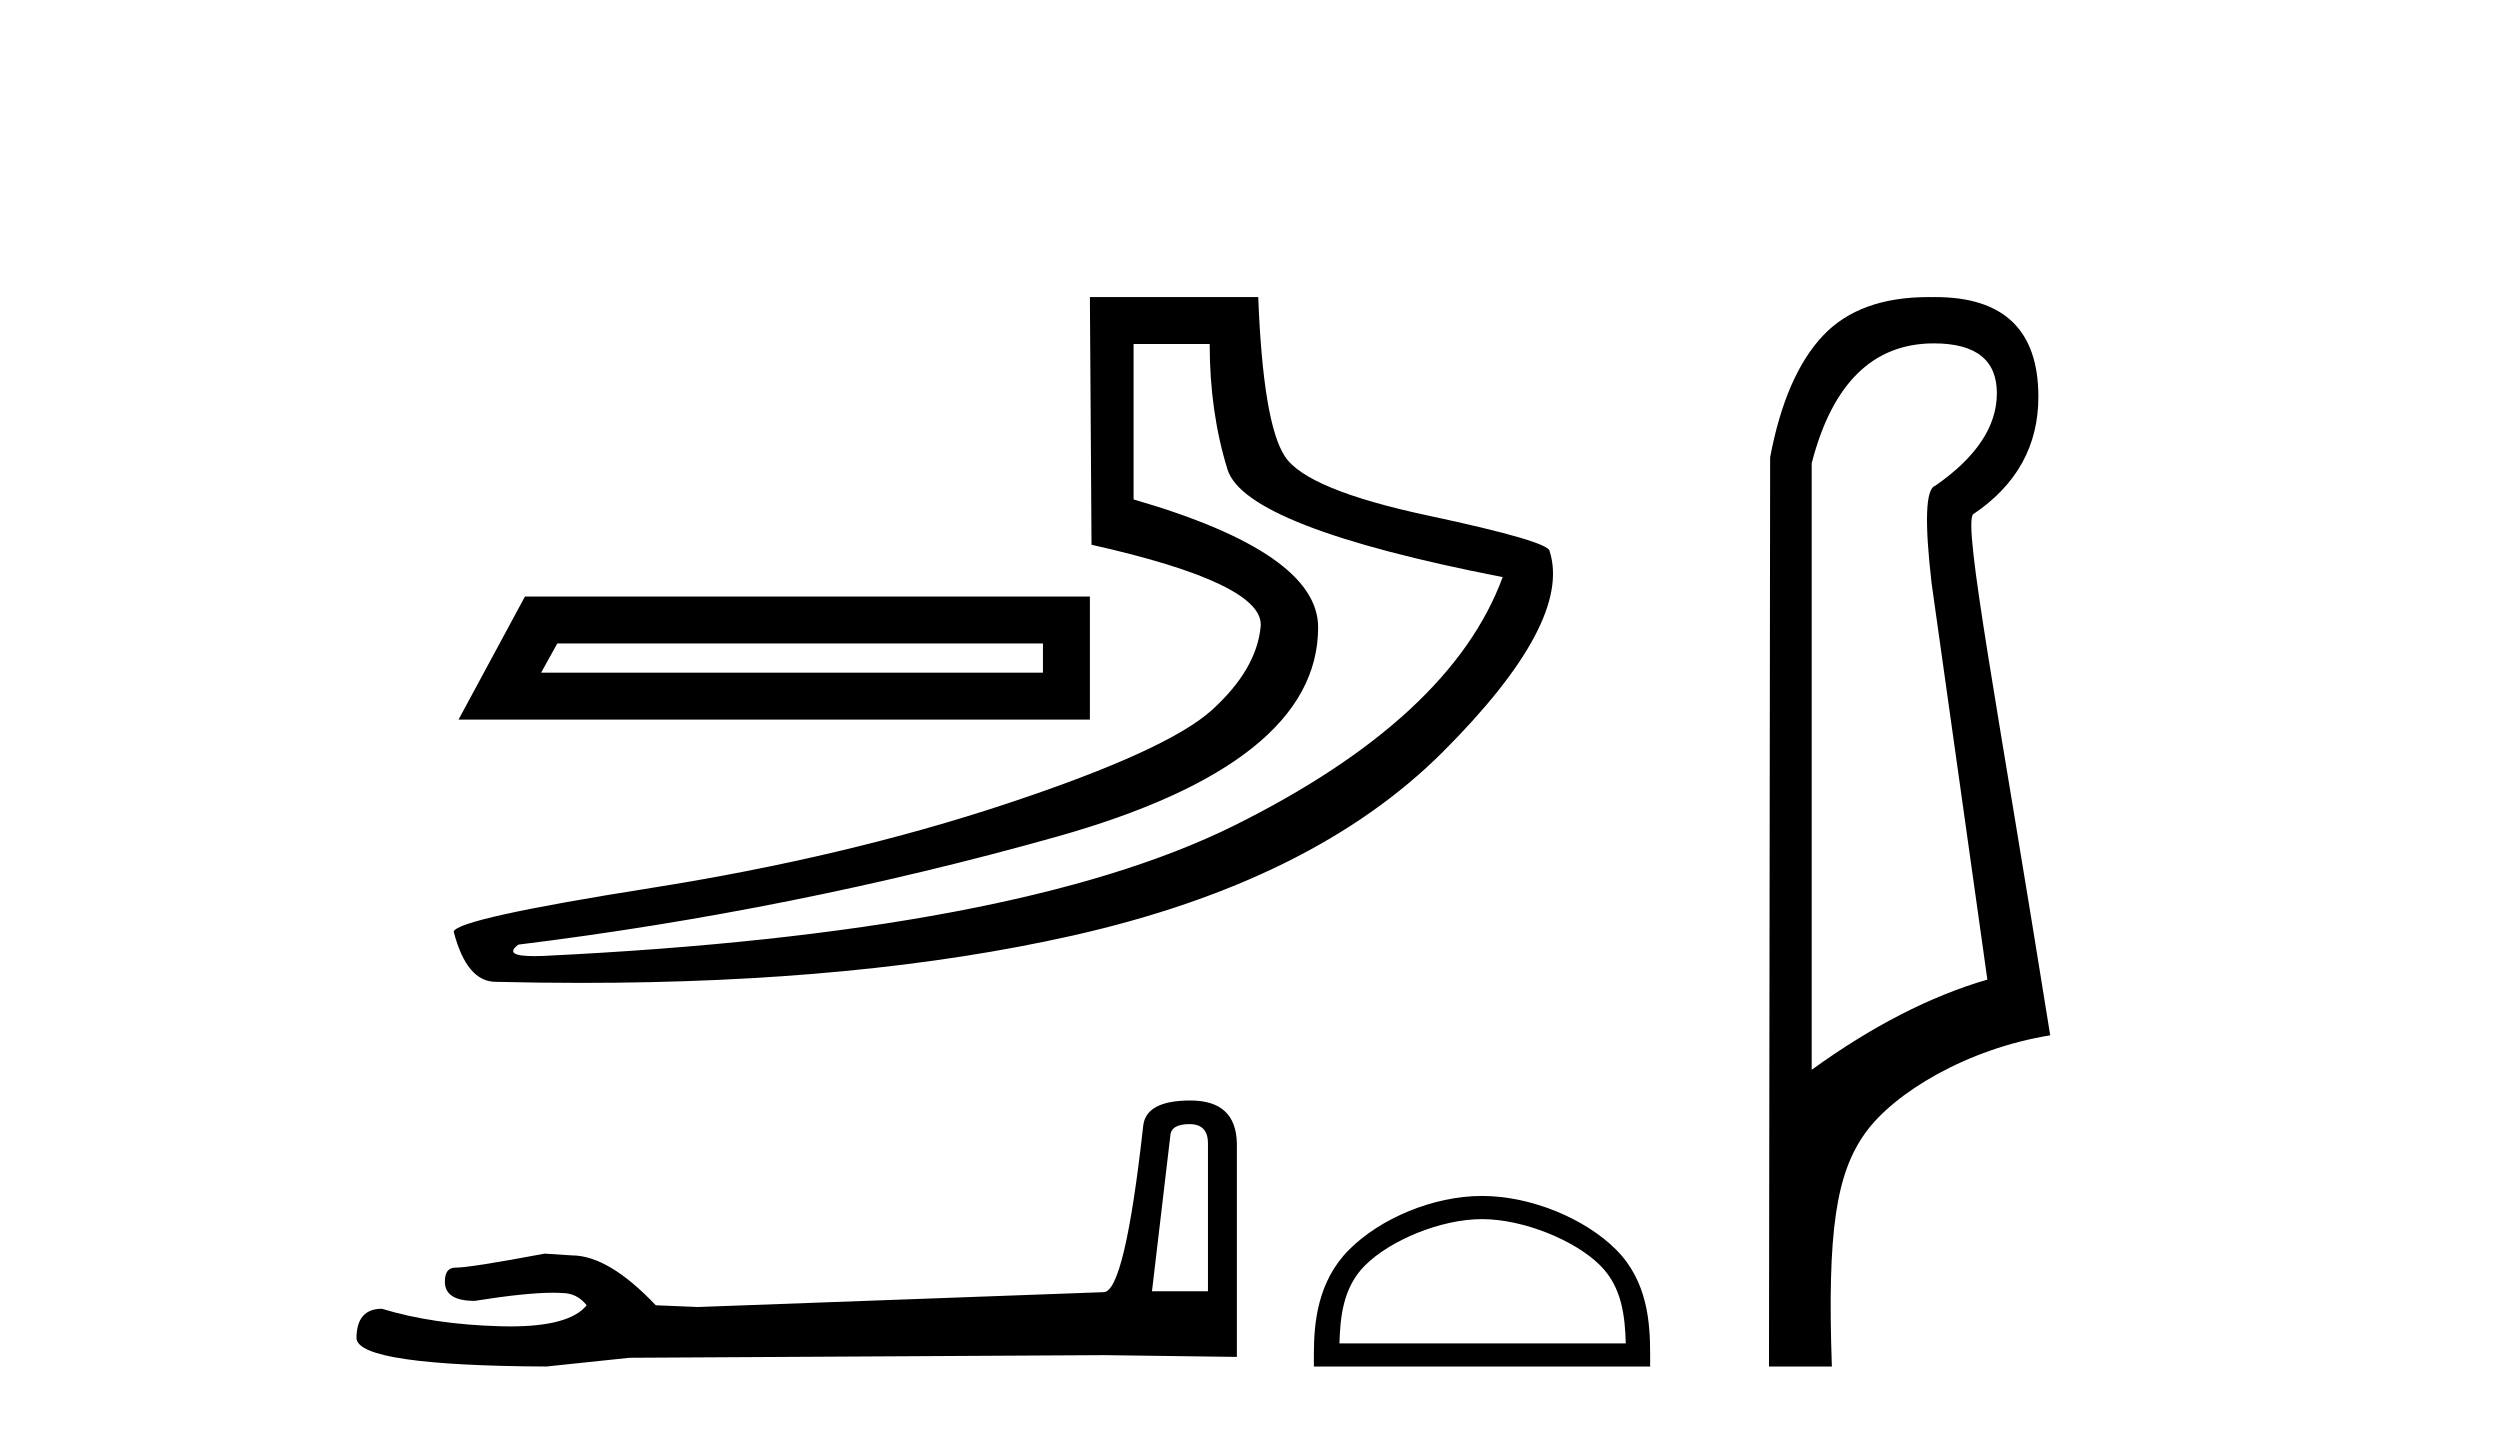 <?xml version='1.0' encoding='UTF-8' standalone='yes'?><svg xmlns='http://www.w3.org/2000/svg' xmlns:xlink='http://www.w3.org/1999/xlink' width='71.0' height='41.0' ><path d='M 29.62 18.275 L 29.62 19.103 L 15.368 19.103 L 15.827 18.275 ZM 14.908 16.942 L 13.023 20.436 L 30.953 20.436 L 30.953 16.942 ZM 34.355 9.77 Q 34.355 11.701 34.861 13.333 Q 35.367 14.965 42.676 16.39 Q 41.205 20.39 35.045 23.448 Q 28.884 26.505 15.413 27.149 Q 15.281 27.154 15.169 27.154 Q 14.274 27.154 14.724 26.827 Q 22.54 25.861 29.987 23.769 Q 37.435 21.678 37.435 17.816 Q 37.435 15.701 32.194 14.184 L 32.194 9.77 ZM 30.953 8.437 L 30.999 15.471 Q 35.918 16.574 35.803 17.793 Q 35.688 19.011 34.424 20.16 Q 33.16 21.31 28.585 22.827 Q 24.011 24.344 18.494 25.218 Q 12.977 26.091 12.885 26.459 Q 13.253 27.884 14.08 27.884 Q 15.316 27.914 16.507 27.914 Q 24.487 27.914 30.447 26.574 Q 37.297 25.034 40.975 21.356 Q 44.653 17.678 44.01 15.655 Q 44.01 15.379 40.562 14.643 Q 37.114 13.908 36.493 12.965 Q 35.872 12.023 35.734 8.437 Z' style='fill:#000000;stroke:none' /><path d='M 33.784 31.925 Q 34.306 31.925 34.306 32.472 L 34.306 36.672 L 32.716 36.672 L 33.238 32.248 Q 33.263 31.925 33.784 31.925 ZM 33.809 31.254 Q 32.542 31.254 32.467 31.975 Q 31.945 36.672 31.349 36.697 L 19.817 37.119 L 18.624 37.07 Q 17.282 35.653 16.238 35.653 Q 15.865 35.628 15.468 35.603 Q 13.355 36.001 12.933 36.001 Q 12.634 36.001 12.634 36.399 Q 12.634 36.945 13.479 36.945 Q 14.93 36.714 15.705 36.714 Q 15.846 36.714 15.965 36.722 Q 16.387 36.722 16.661 37.07 Q 16.176 37.67 14.491 37.67 Q 14.362 37.67 14.225 37.666 Q 12.311 37.616 10.845 37.169 Q 10.124 37.169 10.124 38.014 Q 10.199 38.784 15.517 38.809 L 17.878 38.561 L 31.349 38.486 L 35.127 38.536 L 35.127 32.472 Q 35.102 31.254 33.809 31.254 Z' style='fill:#000000;stroke:none' /><path d='M 42.089 34.623 C 43.263 34.623 44.734 35.226 45.445 35.937 C 46.068 36.56 46.149 37.385 46.172 38.152 L 38.04 38.152 C 38.063 37.385 38.145 36.56 38.767 35.937 C 39.479 35.226 40.914 34.623 42.089 34.623 ZM 42.089 33.965 C 40.695 33.965 39.196 34.609 38.317 35.488 C 37.416 36.389 37.314 37.575 37.314 38.463 L 37.314 38.809 L 46.864 38.809 L 46.864 38.463 C 46.864 37.575 46.796 36.389 45.895 35.488 C 45.016 34.609 43.482 33.965 42.089 33.965 Z' style='fill:#000000;stroke:none' /><path d='M 54.924 9.752 C 56.115 9.752 56.711 10.224 56.711 11.168 C 56.711 12.112 56.126 12.988 54.958 13.797 C 54.688 13.887 54.654 14.809 54.857 16.562 L 56.441 27.82 C 54.823 28.292 53.16 29.146 51.452 30.382 L 51.452 13.157 C 52.036 10.887 53.194 9.752 54.924 9.752 ZM 54.772 8.437 C 53.46 8.437 52.46 8.802 51.772 9.533 C 51.064 10.286 50.564 11.438 50.272 12.988 L 50.239 38.809 L 52.025 38.809 C 51.89 34.944 52.152 33.325 52.973 32.178 C 53.793 31.032 55.866 29.785 58.226 29.403 C 56.743 20.122 55.744 14.921 56.036 14.606 C 57.272 13.775 57.89 12.663 57.89 11.269 C 57.89 9.381 56.914 8.437 54.96 8.437 C 54.937 8.437 54.914 8.438 54.89 8.438 C 54.851 8.437 54.811 8.437 54.772 8.437 Z' style='fill:#000000;stroke:none' /></svg>